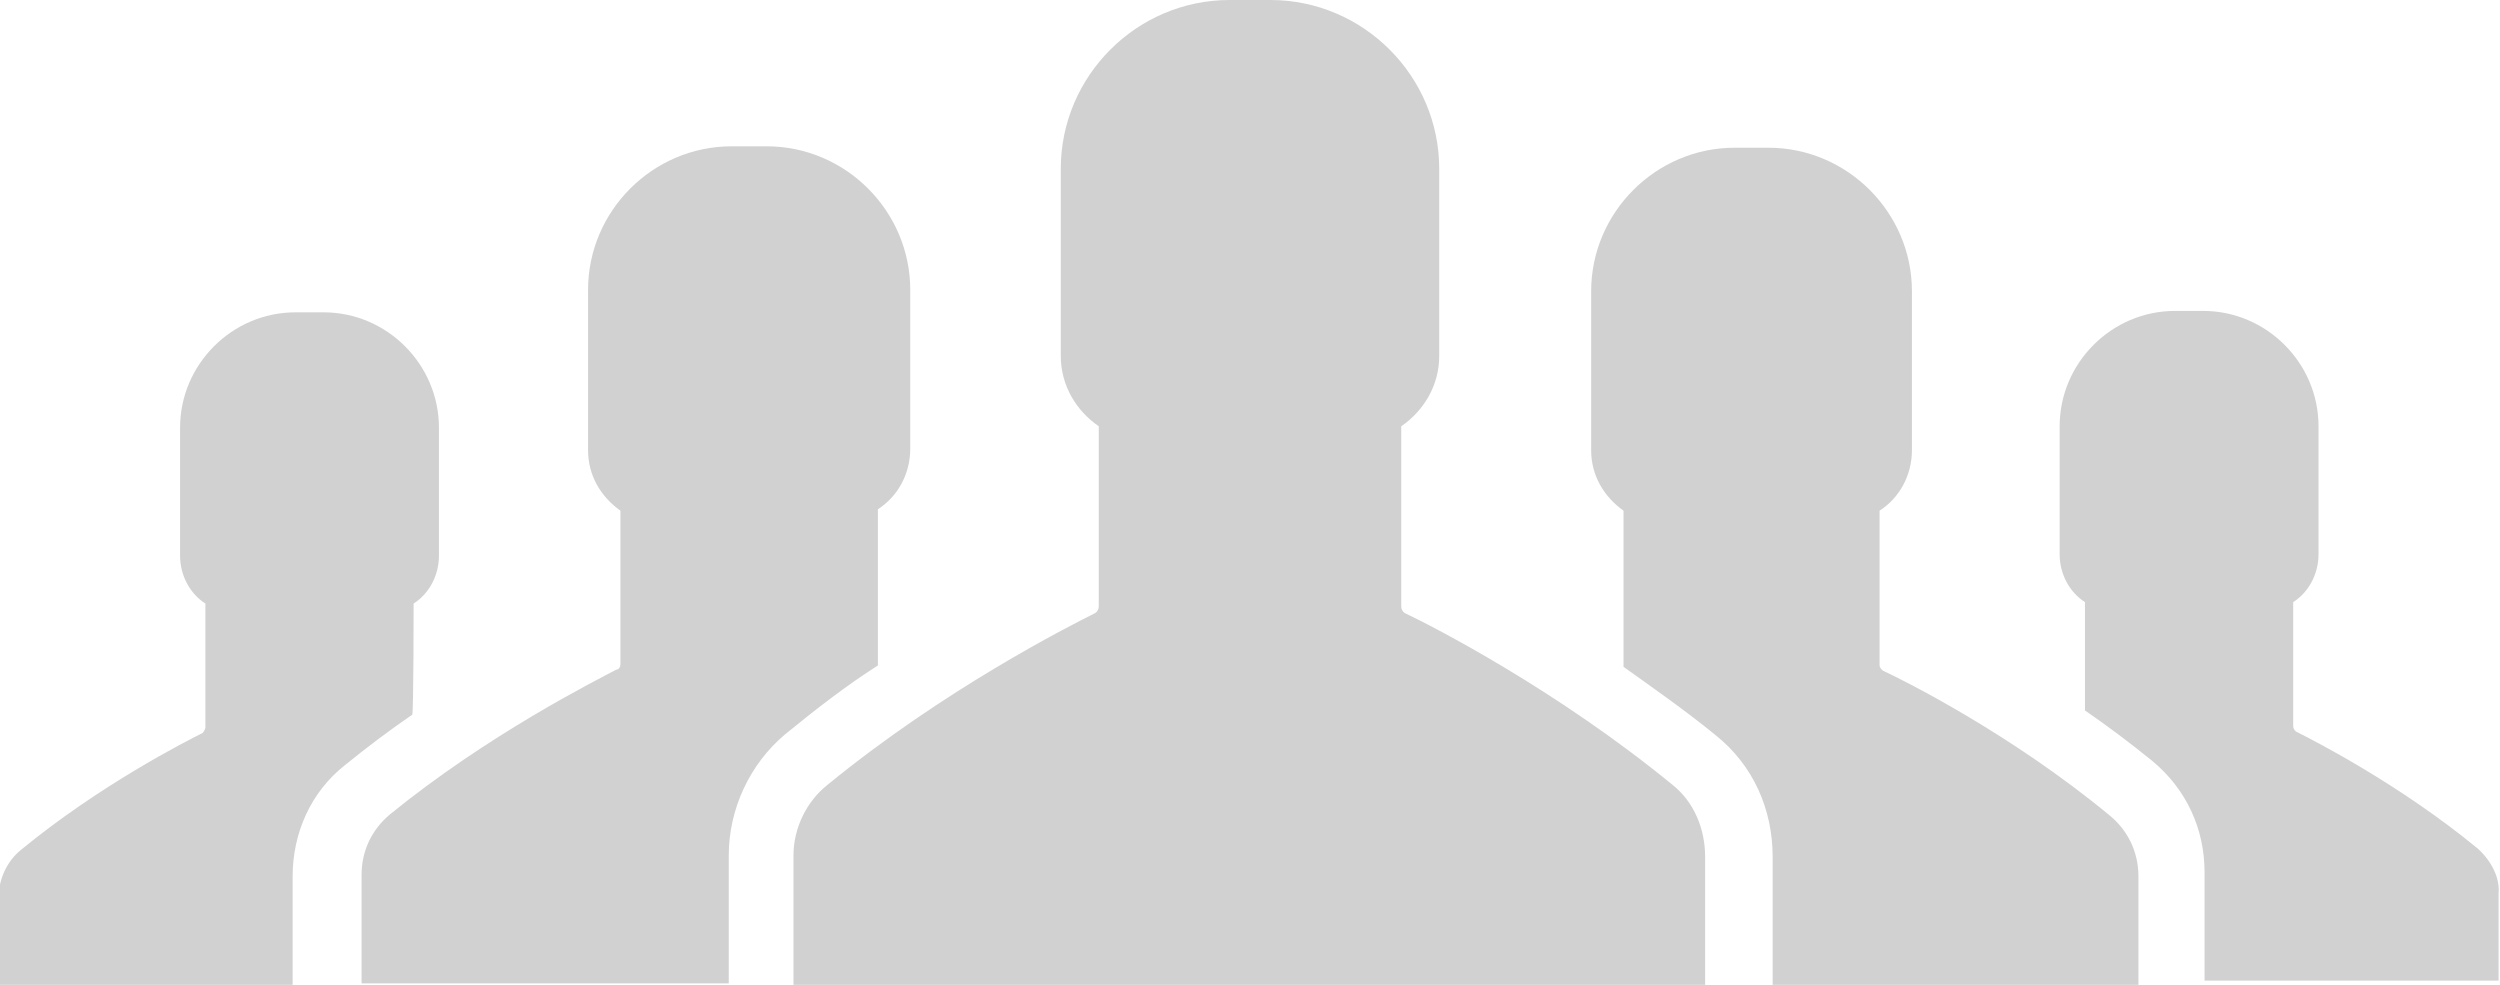 <?xml version="1.0" encoding="utf-8"?>
<!-- Generator: Adobe Illustrator 21.1.0, SVG Export Plug-In . SVG Version: 6.00 Build 0)  -->
<svg version="1.1" id="Layer_1" xmlns="http://www.w3.org/2000/svg" xmlns:xlink="http://www.w3.org/1999/xlink" x="0px" y="0px"
	 viewBox="0 0 177.7 70" style="enable-background:new 0 0 177.7 70;" xml:space="preserve">
<style type="text/css">
	.st0{fill:#D1D1D1;}
</style>
<g>
	<g>
		<g>
			<path class="st0" d="M150,58c-7-5.8-14.6-9.6-16.1-10.3c-0.2-0.1-0.3-0.3-0.3-0.4V36.3c1.4-0.9,2.3-2.5,2.3-4.3V20.7
				c0-5.6-4.6-10.2-10.2-10.2h-1.2h-1.2c-5.6,0-10.2,4.6-10.2,10.2V32c0,1.8,0.9,3.3,2.3,4.3v10.9c0,0.1,0,0.1,0,0.2
				c2.1,1.5,4.4,3.1,6.6,4.9c2.6,2.1,4,5.2,4,8.6V70H152v-7.7C152,60.5,151.2,59,150,58z"/>
		</g>
		<g>
			<path class="st0" d="M118.9,55.8c-8.3-6.8-17.1-11.3-19-12.2c-0.2-0.1-0.3-0.3-0.3-0.5V30.3c1.6-1.1,2.7-2.9,2.7-5V12
				c0-6.6-5.4-12-12-12h-1.5h-1.4c-6.6,0-12,5.4-12,12v13.3c0,2.1,1.1,3.9,2.7,5v12.8c0,0.2-0.1,0.4-0.3,0.5
				c-1.8,0.9-10.7,5.4-19,12.2c-1.5,1.2-2.4,3.1-2.4,5V70h32.4h32.4v-9.1C121.2,58.9,120.4,57,118.9,55.8z"/>
		</g>
		<g>
			<path class="st0" d="M62.4,47.2V36.2c1.4-0.9,2.3-2.5,2.3-4.3V20.6c0-5.6-4.6-10.2-10.2-10.2h-1.2H52c-5.6,0-10.2,4.6-10.2,10.2
				V32c0,1.8,0.9,3.3,2.3,4.3v10.9c0,0.2-0.1,0.4-0.3,0.4c-1.5,0.8-9.1,4.6-16.1,10.3c-1.3,1.1-2,2.6-2,4.3v7.7h26.1v-9.1
				c0-3.3,1.5-6.5,4-8.6c2.2-1.8,4.4-3.5,6.6-4.9C62.4,47.3,62.4,47.2,62.4,47.2z"/>
		</g>
		<g>
			<path class="st0" d="M176.1,60.3c-5.6-4.6-11.7-7.7-12.9-8.3c-0.1-0.1-0.2-0.2-0.2-0.4v-8.8c1.1-0.7,1.8-2,1.8-3.4v-9.1
				c0-4.5-3.7-8.2-8.2-8.2h-1h-1c-4.5,0-8.2,3.7-8.2,8.2v9.1c0,1.4,0.7,2.7,1.8,3.4v7.7c1.6,1.1,3.2,2.3,4.8,3.6
				c2.4,2,3.7,4.8,3.7,7.9v7.7h20.9v-6.2C177.7,62.4,177.1,61.2,176.1,60.3z"/>
		</g>
		<g>
			<path class="st0" d="M29.4,42.9c1.1-0.7,1.8-2,1.8-3.4v-9.1c0-4.5-3.7-8.2-8.2-8.2h-1h-1c-4.5,0-8.2,3.7-8.2,8.2v9.1
				c0,1.4,0.7,2.7,1.8,3.4v8.8c0,0.1-0.1,0.3-0.2,0.4c-1.2,0.6-7.3,3.7-12.9,8.3c-1,0.8-1.6,2.1-1.6,3.4V70h20.9v-7.7
				c0-3.1,1.3-6,3.7-7.9c1.6-1.3,3.2-2.5,4.8-3.6C29.4,50.7,29.4,42.9,29.4,42.9z"/>
		</g>
	</g>
</g>
</svg>
